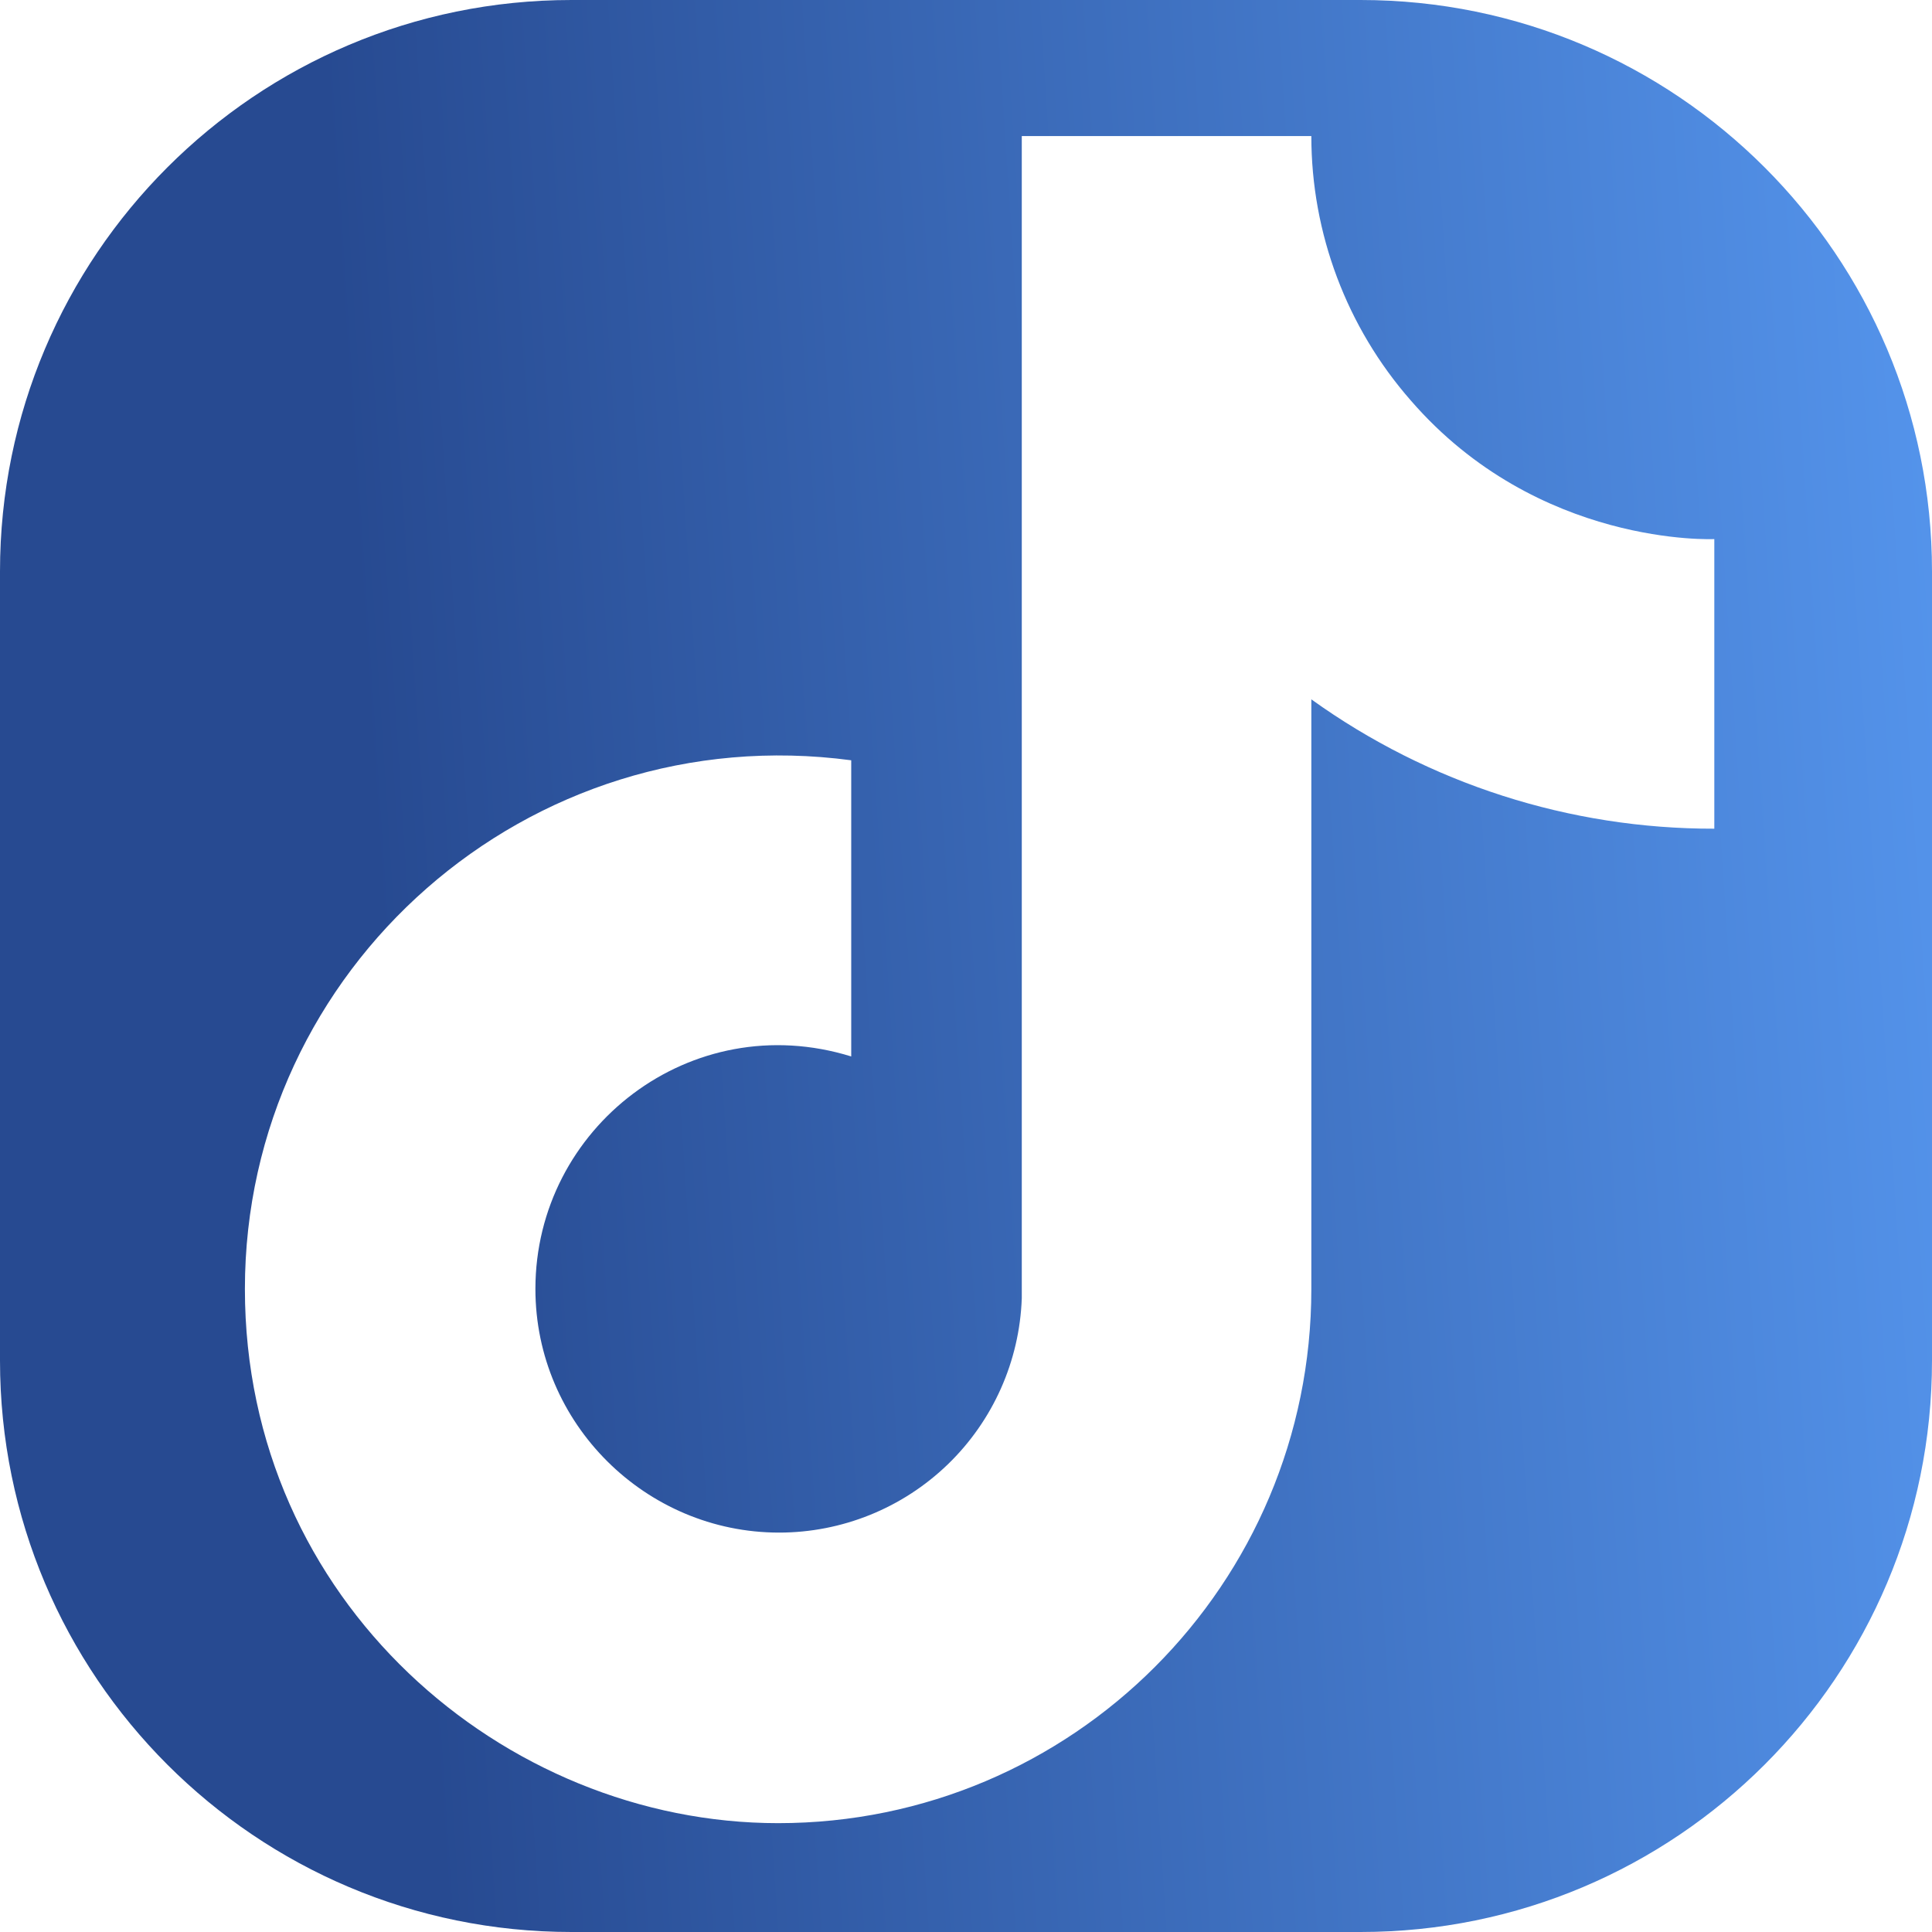 <svg width="71" height="71" viewBox="0 0 71 71" fill="none" xmlns="http://www.w3.org/2000/svg">
<path fill-rule="evenodd" clip-rule="evenodd" d="M21 0C9.402 0 0 9.402 0 21V50C0 61.598 9.402 71 21 71H50C61.598 71 71 61.598 71 50V21C71 9.402 61.598 0 50 0H21ZM48.191 5C48.19 8.573 49.488 12.025 51.842 14.713C56.526 20.121 63 19.811 63 19.811V30.454C57.687 30.464 52.507 28.801 48.191 25.701V47.367C48.191 58.217 39.409 67 28.596 67C18.505 67 9 58.837 9 47.367C9 35.587 19.401 26.356 31.282 27.94V38.824C25.393 36.999 19.676 41.442 19.676 47.367C19.676 52.327 23.74 56.322 28.63 56.322C30.942 56.322 33.164 55.424 34.828 53.818C36.492 52.212 37.468 50.022 37.55 47.711V5H48.191Z" fill="url(#paint0_linear_1311_960)"/>
<defs>
<linearGradient id="paint0_linear_1311_960" x1="-6.75" y1="62.214" x2="82.751" y2="56.333" gradientUnits="userSpaceOnUse">
<stop offset="0.25" stop-color="#274A91"/>
<stop offset="1" stop-color="#5B9FF9"/>
</linearGradient>
</defs>
</svg>
